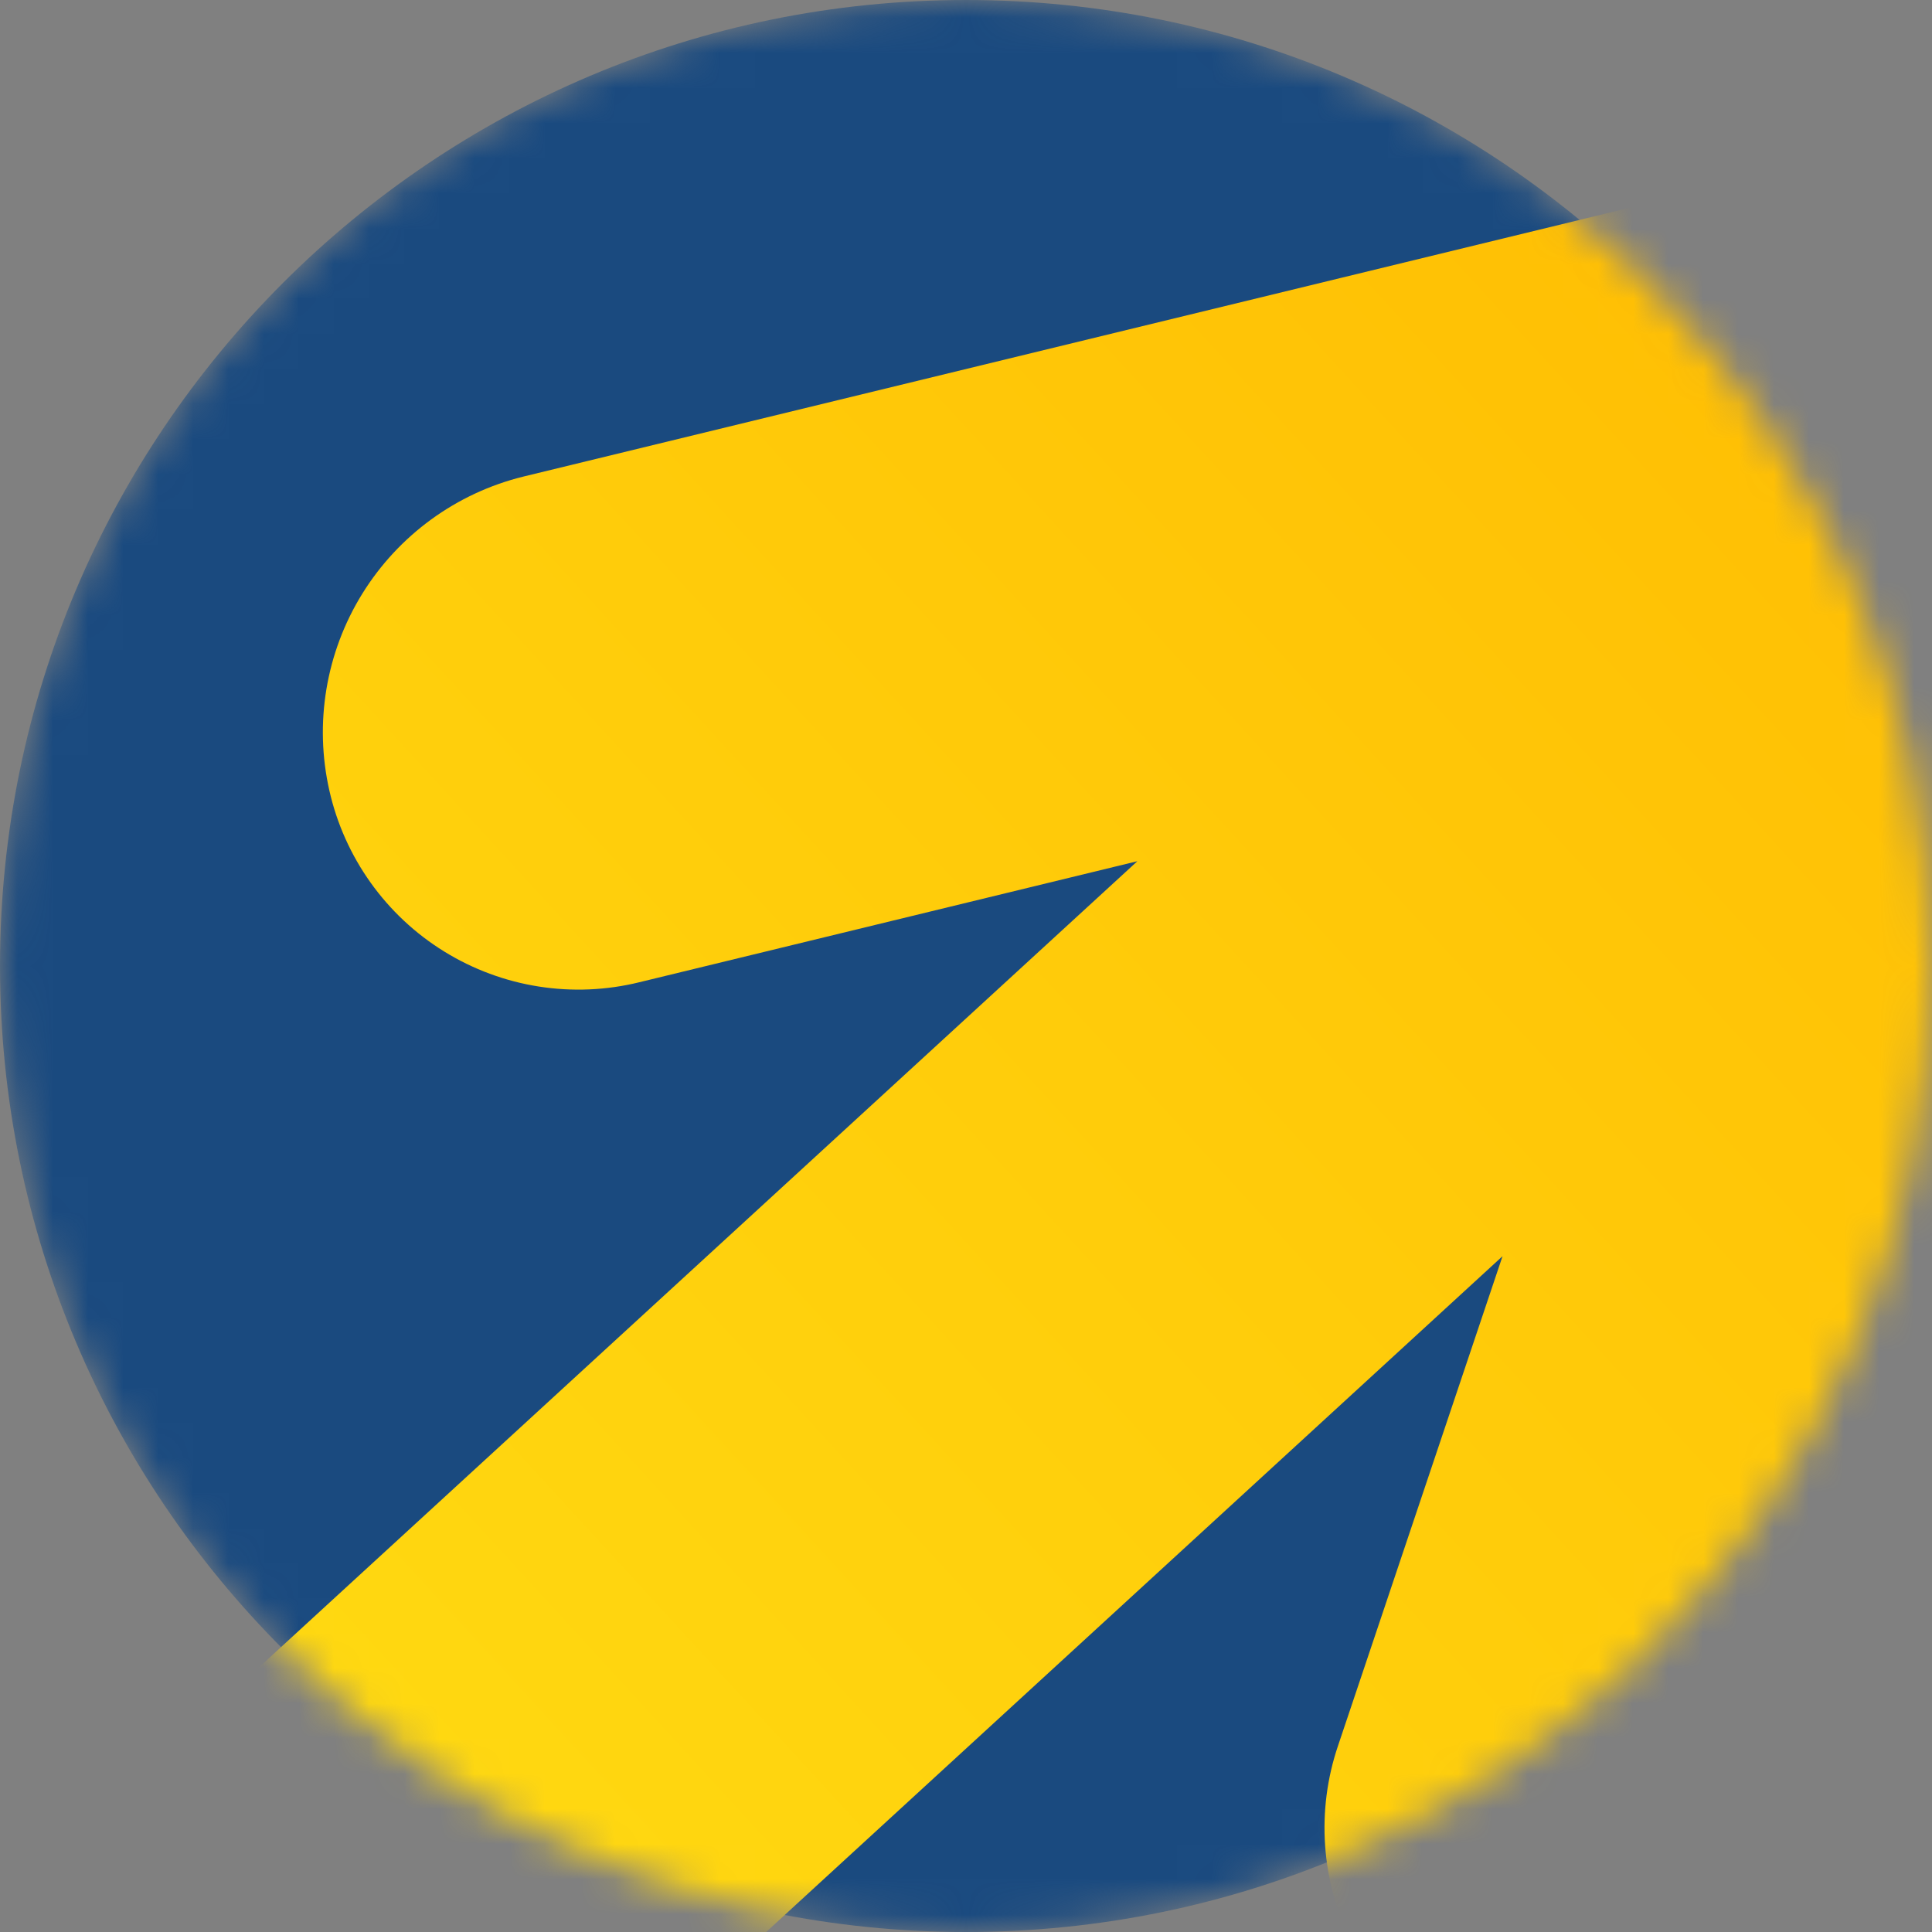 <?xml version="1.0" encoding="UTF-8"?> <svg xmlns="http://www.w3.org/2000/svg" width="55" height="55" viewBox="0 0 55 55" fill="none"><rect x="0" y="0" width="55" height="55" fill="#808080" stroke="none"/> <mask id="mask0_2410_7037" style="mask-type:luminance" maskUnits="userSpaceOnUse" x="0" y="0" width="55" height="55"> <path d="M0 27.5C0 12.313 12.313 0 27.5 0C42.687 0 55 12.313 55 27.5C55 42.687 42.687 55 27.5 55C12.313 55 0 42.687 0 27.5Z" fill="white"></path> </mask> <g mask="url(#mask0_2410_7037)"> <path d="M0 27.5C0 12.313 12.313 0 27.5 0C42.687 0 55 12.313 55 27.5C55 42.687 42.687 55 27.5 55C12.313 55 0 42.687 0 27.5Z" fill="#1A4A7F"></path> <path d="M66.47 3.513C67.984 4.548 69.05 6.117 69.455 7.905C69.854 9.67 69.603 11.519 68.747 13.113C67.891 14.707 66.488 15.938 64.796 16.579L63.607 54.221C62.309 58.087 46.65 60.209 42.769 58.96C41.849 58.667 40.996 58.193 40.261 57.567C39.525 56.941 38.922 56.174 38.487 55.312C38.051 54.45 37.792 53.509 37.724 52.546C37.656 51.582 37.78 50.615 38.09 49.7L42.774 35.761L-22.302 95.486L-32.656 84.201L32.378 24.517L18.202 27.962C17.264 28.193 16.29 28.234 15.335 28.084C14.381 27.934 13.467 27.595 12.645 27.087C11.823 26.579 11.111 25.913 10.55 25.126C9.989 24.34 9.59 23.45 9.377 22.508C8.942 20.591 9.277 18.58 10.31 16.908C11.344 15.236 12.992 14.036 14.9 13.567L53.444 4.2C54.237 2.585 55.583 1.308 57.238 0.602C58.893 -0.104 60.746 -0.192 62.461 0.354C64.135 0.888 65.56 2.009 66.47 3.513Z" fill="url(#paint0_linear_2410_7037)"></path> </g> <defs> <linearGradient id="paint0_linear_2410_7037" x1="66.683" y1="3.465" x2="-27.459" y2="89.863" gradientUnits="userSpaceOnUse"> <stop stop-color="#FFB800"></stop> <stop offset="1" stop-color="#FFF11D"></stop> </linearGradient> </defs> </svg> 